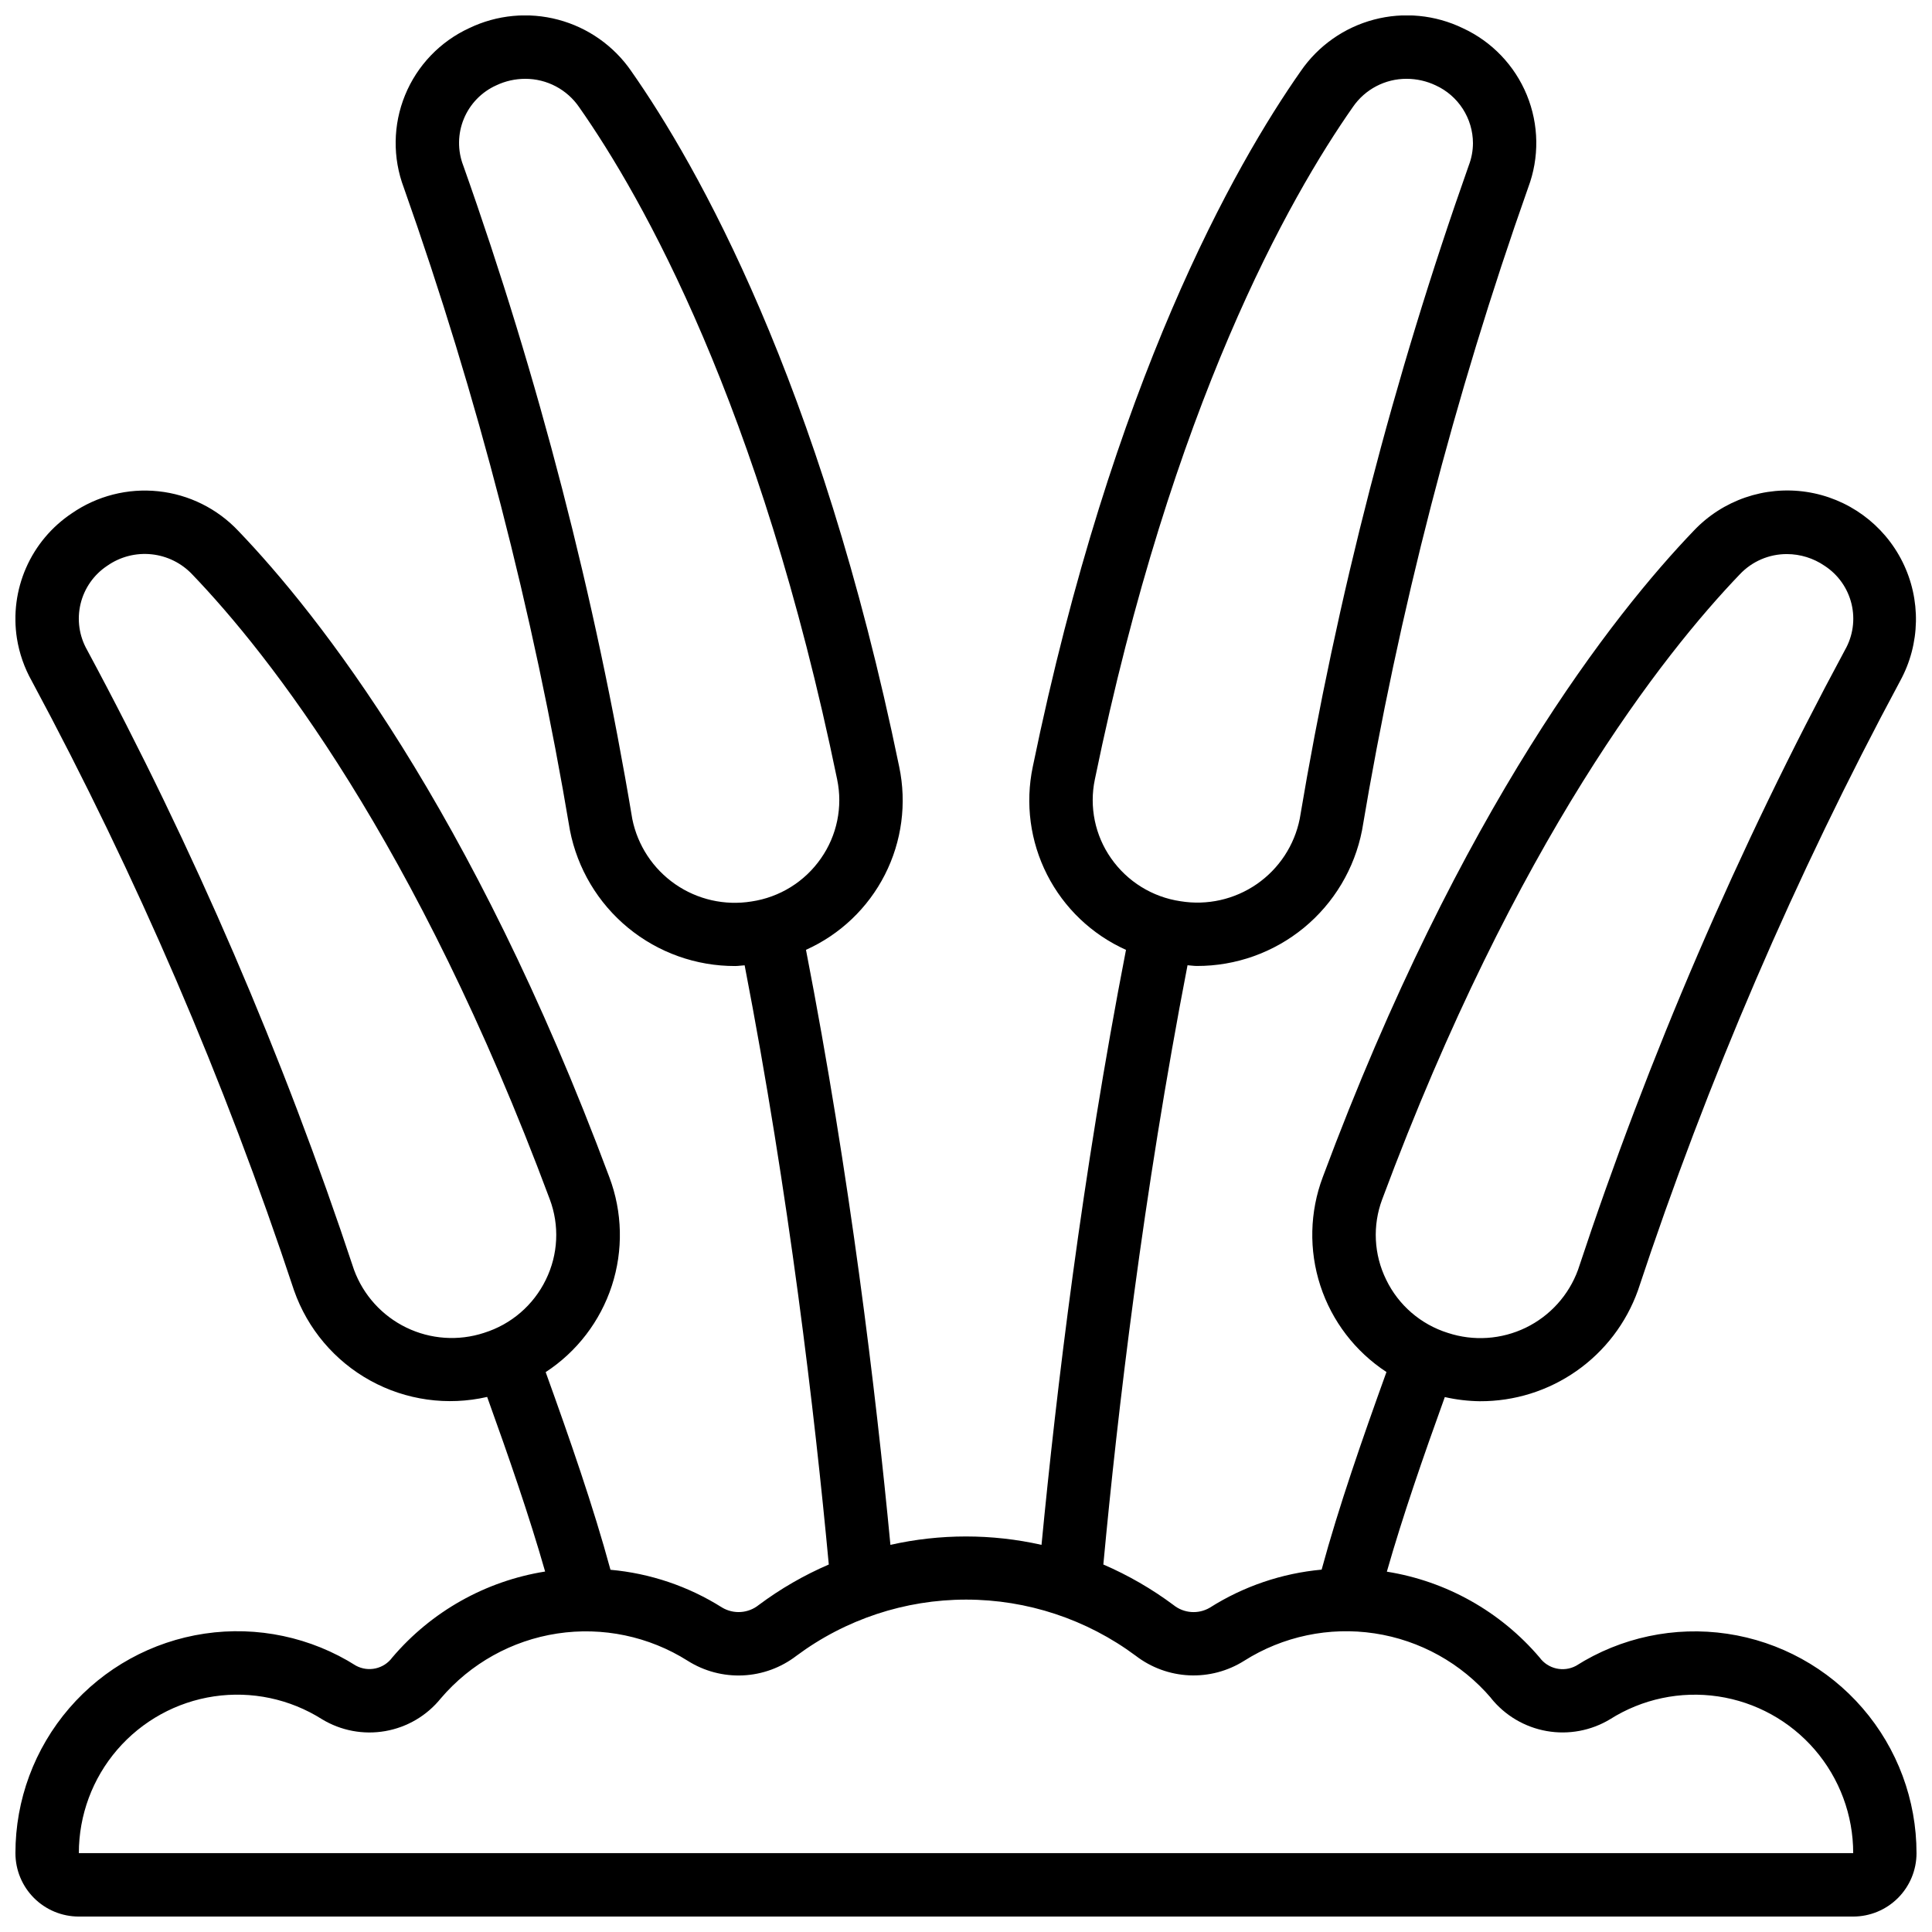 <?xml version="1.0" encoding="UTF-8"?>
<!-- Uploaded to: ICON Repo, www.svgrepo.com, Generator: ICON Repo Mixer Tools -->
<svg width="800px" height="800px" version="1.1" viewBox="144 144 512 512" xmlns="http://www.w3.org/2000/svg">
 <defs>
  <clipPath id="a">
   <path d="m148.09 148.09h503.81v503.81h-503.81z"/>
  </clipPath>
 </defs>
 <g clip-path="url(#a)">
  <path d="m536.17 515.34c9.164 0.043 18.109-2.754 25.613-8.012 7.504-5.254 13.191-12.711 16.281-21.332 18.445-55.77 41.707-109.83 69.516-161.57 5.336-9.777 5.562-21.547 0.605-31.52-4.961-9.977-14.477-16.902-25.492-18.551-11.02-1.648-22.148 2.184-29.809 10.27-21.074 21.965-61.867 73.438-98.328 171.3-3.484 9.246-3.711 19.406-0.645 28.801 3.066 9.395 9.246 17.461 17.516 22.871-6.398 17.75-12.645 35.68-17.18 52.371-10.535 0.965-20.688 4.418-29.625 10.078-3.043 1.793-6.879 1.516-9.633-0.699-5.758-4.289-11.996-7.894-18.59-10.738 3.746-40.238 10.547-98.059 22.309-158.81 0.84 0.051 1.68 0.191 2.453 0.191 10.344 0.031 20.375-3.547 28.367-10.109 7.992-6.566 13.449-15.711 15.43-25.859 9.711-57.945 24.441-114.93 44.027-170.32 2.984-7.926 2.856-16.691-0.359-24.527-3.219-7.836-9.281-14.168-16.973-17.715-7.328-3.539-15.684-4.344-23.551-2.262-7.871 2.082-14.734 6.906-19.355 13.605-17.492 24.945-49.977 82.07-71.055 184.42-2.027 9.691-0.684 19.785 3.812 28.605 4.492 8.82 11.867 15.84 20.898 19.895-11.645 59.91-18.473 117.04-22.387 157.68-13.184-2.965-26.859-2.965-40.043 0-3.863-40.617-10.723-97.707-22.379-157.69 9.035-4.051 16.41-11.074 20.906-19.895 4.492-8.82 5.836-18.914 3.805-28.605-21.074-102.33-53.562-159.46-70.996-184.34h0.004c-4.621-6.715-11.492-11.559-19.375-13.652-7.879-2.094-16.246-1.301-23.594 2.234-7.703 3.551-13.773 9.891-16.988 17.742-3.215 7.848-3.332 16.625-0.332 24.559 19.582 55.371 34.309 112.34 44.016 170.27 1.98 10.148 7.434 19.293 15.422 25.859 7.988 6.566 18.016 10.145 28.359 10.121 0.84 0 1.68-0.152 2.519-0.191 11.754 60.809 18.559 118.61 22.301 158.8v-0.004c-6.578 2.836-12.801 6.426-18.539 10.707-2.781 2.246-6.664 2.523-9.734 0.695-8.926-5.637-19.066-9.066-29.582-10.008-4.527-16.691-10.773-34.629-17.172-52.379 8.273-5.406 14.453-13.473 17.523-22.867 3.066-9.395 2.836-19.555-0.652-28.801-36.477-97.879-77.293-149.34-98.301-171.24-5.586-5.934-13.109-9.672-21.215-10.527-8.102-0.859-16.242 1.215-22.945 5.848-5.336 3.562-9.539 8.574-12.113 14.449-2.574 5.871-3.414 12.359-2.422 18.695 0.633 3.969 1.969 7.793 3.938 11.293 27.805 51.727 51.062 105.77 69.508 161.52 3.57 10.168 10.762 18.668 20.199 23.871 9.441 5.203 20.469 6.746 30.973 4.332 5.668 15.742 11.16 31.547 15.359 46.273-15.789 2.516-30.156 10.598-40.508 22.781-2.219 3.027-6.332 3.949-9.633 2.16-11.91-7.547-26.137-10.559-40.086-8.488s-26.688 9.086-35.891 19.77c-9.207 10.684-14.266 24.316-14.254 38.418 0 4.453 1.77 8.727 4.918 11.875 3.148 3.148 7.422 4.918 11.875 4.918h470.22c4.453 0 8.727-1.77 11.875-4.918s4.918-7.422 4.918-11.875c0.004-14.098-5.062-27.727-14.273-38.402-9.211-10.676-21.949-17.684-35.895-19.75-13.949-2.062-28.172 0.953-40.082 8.504-3.316 1.762-7.43 0.816-9.645-2.219-10.352-12.16-24.703-20.227-40.473-22.738 4.199-14.727 9.68-30.531 15.359-46.273h-0.004c3.047 0.691 6.156 1.062 9.277 1.105zm-97.73-143.89c-4.254-6.066-5.809-13.621-4.297-20.875 20.438-99.395 51.613-154.29 68.398-178.24 3.223-4.688 8.555-7.477 14.242-7.449 2.66 0.004 5.289 0.598 7.691 1.738 2.938 1.344 5.426 3.5 7.176 6.215s2.688 5.871 2.699 9.102c-0.008 2.008-0.379 4-1.102 5.879-19.93 56.316-34.922 114.27-44.805 173.18-1.41 7.023-5.496 13.227-11.391 17.301-5.898 4.07-13.145 5.695-20.215 4.531-7.441-1.094-14.098-5.215-18.398-11.387zm-126.88-10.438c-9.84-58.914-24.828-116.86-44.797-173.15-1.531-3.988-1.473-8.418 0.156-12.367 1.629-3.953 4.711-7.133 8.609-8.883 2.398-1.137 5.016-1.723 7.668-1.723 5.731-0.012 11.094 2.82 14.316 7.559 16.742 23.871 47.863 78.777 68.352 178.15l-0.004-0.004c1.508 7.258-0.047 14.812-4.297 20.883-4.297 6.191-10.961 10.324-18.414 11.422-7.074 1.145-14.316-0.496-20.203-4.574-5.891-4.082-9.973-10.285-11.387-17.309zm-39.281 136.21c-6.793 2.219-14.18 1.715-20.609-1.406-6.43-3.121-11.398-8.613-13.859-15.32-18.766-56.688-42.43-111.64-70.719-164.23-2.113-3.707-2.738-8.082-1.742-12.234 0.996-4.152 3.535-7.769 7.102-10.117 3.41-2.379 7.562-3.453 11.699-3.019 4.137 0.43 7.981 2.332 10.828 5.363 20.152 20.992 59.297 70.535 94.707 165.54 2.617 6.941 2.246 14.66-1.023 21.32-3.277 6.758-9.207 11.863-16.383 14.098zm266.88 96.832c3.691 4.578 8.922 7.668 14.715 8.691 5.797 1.023 11.766-0.09 16.805-3.125 8.508-5.383 18.664-7.531 28.625-6.055 9.957 1.48 19.051 6.488 25.625 14.113s10.191 17.359 10.188 27.426h-470.22c-0.004-10.066 3.609-19.797 10.18-27.422 6.57-7.625 15.664-12.637 25.621-14.121 9.953-1.48 20.113 0.664 28.621 6.043 5.027 3.047 10.988 4.172 16.781 3.156 5.793-1.012 11.02-4.09 14.715-8.668 7.883-9.254 18.84-15.359 30.859-17.191 12.02-1.828 24.297 0.734 34.578 7.227 4.359 2.758 9.461 4.106 14.617 3.871 5.152-0.238 10.109-2.051 14.199-5.199 12.996-9.664 28.762-14.887 44.961-14.887s31.965 5.223 44.961 14.887c4.078 3.133 9.016 4.941 14.152 5.18 5.137 0.238 10.223-1.109 14.574-3.852 10.273-6.504 22.547-9.082 34.566-7.266 12.023 1.816 22.984 7.91 30.879 17.156zm-27.812-110.93c-3.273-6.66-3.652-14.375-1.039-21.32 35.395-95.035 74.531-144.51 94.758-165.6 3.238-3.438 7.754-5.383 12.477-5.367 3.566 0.008 7.051 1.09 9.992 3.106 3.582 2.328 6.133 5.941 7.137 10.094 1.004 4.152 0.379 8.527-1.746 12.234-28.324 52.582-51.992 107.54-70.734 164.25-2.453 6.715-7.422 12.215-13.855 15.336-6.434 3.117-13.828 3.613-20.621 1.383-7.176-2.238-13.102-7.348-16.367-14.113z"/>
 </g>
</svg>